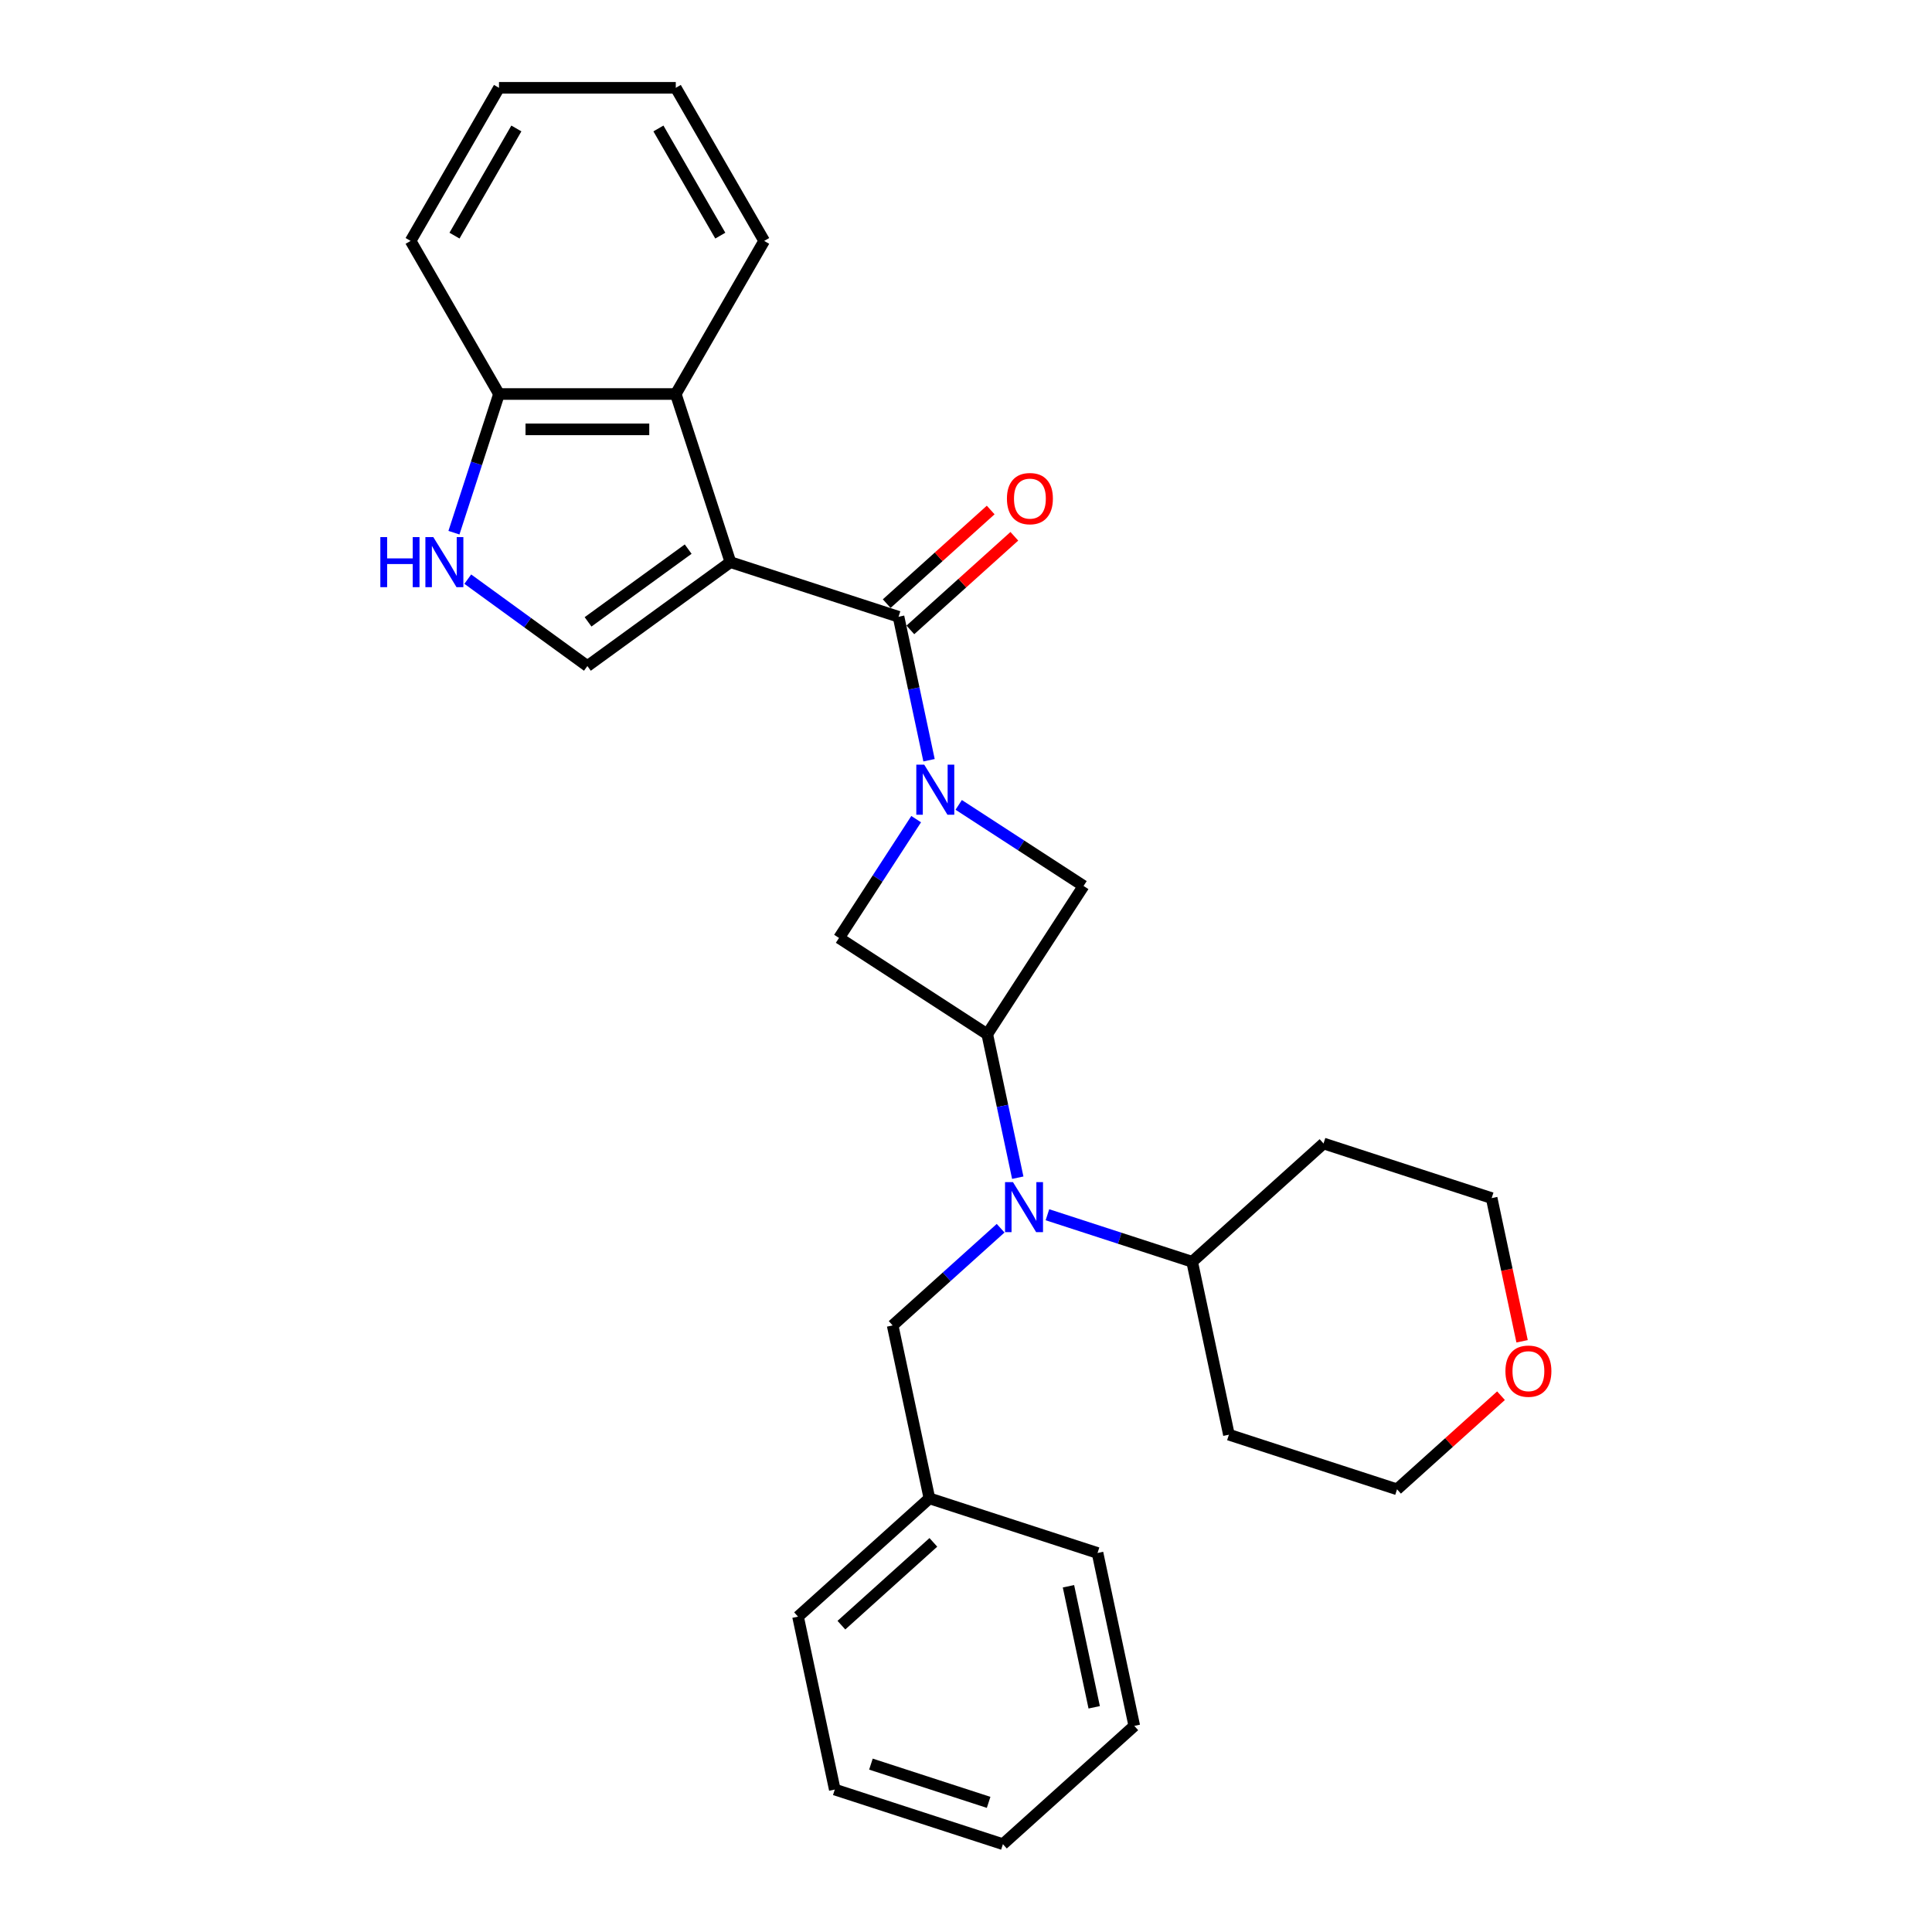 <?xml version='1.0' encoding='iso-8859-1'?>
<svg version='1.1' baseProfile='full'
              xmlns='http://www.w3.org/2000/svg'
                      xmlns:rdkit='http://www.rdkit.org/xml'
                      xmlns:xlink='http://www.w3.org/1999/xlink'
                  xml:space='preserve'
width='1000px' height='1000px' viewBox='0 0 1000 1000'>
<!-- END OF HEADER -->
<rect style='opacity:1.0;fill:#FFFFFF;stroke:none' width='1000' height='1000' x='0' y='0'> </rect>
<path class='bond-1' d='M 378.059,290.962 L 465.082,319.237' style='fill:none;fill-rule:evenodd;stroke:#000000;stroke-width:6px;stroke-linecap:butt;stroke-linejoin:miter;stroke-opacity:1' />
<path class='bond-3' d='M 378.059,290.962 L 304.033,344.745' style='fill:none;fill-rule:evenodd;stroke:#000000;stroke-width:6px;stroke-linecap:butt;stroke-linejoin:miter;stroke-opacity:1' />
<path class='bond-3' d='M 356.198,284.224 L 304.38,321.872' style='fill:none;fill-rule:evenodd;stroke:#000000;stroke-width:6px;stroke-linecap:butt;stroke-linejoin:miter;stroke-opacity:1' />
<path class='bond-5' d='M 378.059,290.962 L 349.783,203.939' style='fill:none;fill-rule:evenodd;stroke:#000000;stroke-width:6px;stroke-linecap:butt;stroke-linejoin:miter;stroke-opacity:1' />
<path class='bond-0' d='M 480.865,393.495 L 472.973,356.366' style='fill:none;fill-rule:evenodd;stroke:#0000FF;stroke-width:6px;stroke-linecap:butt;stroke-linejoin:miter;stroke-opacity:1' />
<path class='bond-0' d='M 472.973,356.366 L 465.082,319.237' style='fill:none;fill-rule:evenodd;stroke:#000000;stroke-width:6px;stroke-linecap:butt;stroke-linejoin:miter;stroke-opacity:1' />
<path class='bond-7' d='M 474.206,423.983 L 454.238,454.73' style='fill:none;fill-rule:evenodd;stroke:#0000FF;stroke-width:6px;stroke-linecap:butt;stroke-linejoin:miter;stroke-opacity:1' />
<path class='bond-7' d='M 454.238,454.73 L 434.271,485.478' style='fill:none;fill-rule:evenodd;stroke:#000000;stroke-width:6px;stroke-linecap:butt;stroke-linejoin:miter;stroke-opacity:1' />
<path class='bond-8' d='M 496.22,416.606 L 528.533,437.59' style='fill:none;fill-rule:evenodd;stroke:#0000FF;stroke-width:6px;stroke-linecap:butt;stroke-linejoin:miter;stroke-opacity:1' />
<path class='bond-8' d='M 528.533,437.59 L 560.845,458.574' style='fill:none;fill-rule:evenodd;stroke:#000000;stroke-width:6px;stroke-linecap:butt;stroke-linejoin:miter;stroke-opacity:1' />
<path class='bond-10' d='M 471.204,326.037 L 498.112,301.809' style='fill:none;fill-rule:evenodd;stroke:#000000;stroke-width:6px;stroke-linecap:butt;stroke-linejoin:miter;stroke-opacity:1' />
<path class='bond-10' d='M 498.112,301.809 L 525.02,277.581' style='fill:none;fill-rule:evenodd;stroke:#FF0000;stroke-width:6px;stroke-linecap:butt;stroke-linejoin:miter;stroke-opacity:1' />
<path class='bond-10' d='M 458.959,312.437 L 485.867,288.209' style='fill:none;fill-rule:evenodd;stroke:#000000;stroke-width:6px;stroke-linecap:butt;stroke-linejoin:miter;stroke-opacity:1' />
<path class='bond-10' d='M 485.867,288.209 L 512.775,263.981' style='fill:none;fill-rule:evenodd;stroke:#FF0000;stroke-width:6px;stroke-linecap:butt;stroke-linejoin:miter;stroke-opacity:1' />
<path class='bond-2' d='M 511.01,535.313 L 560.845,458.574' style='fill:none;fill-rule:evenodd;stroke:#000000;stroke-width:6px;stroke-linecap:butt;stroke-linejoin:miter;stroke-opacity:1' />
<path class='bond-4' d='M 511.01,535.313 L 518.902,572.442' style='fill:none;fill-rule:evenodd;stroke:#000000;stroke-width:6px;stroke-linecap:butt;stroke-linejoin:miter;stroke-opacity:1' />
<path class='bond-4' d='M 518.902,572.442 L 526.794,609.571' style='fill:none;fill-rule:evenodd;stroke:#0000FF;stroke-width:6px;stroke-linecap:butt;stroke-linejoin:miter;stroke-opacity:1' />
<path class='bond-29' d='M 511.01,535.313 L 434.271,485.478' style='fill:none;fill-rule:evenodd;stroke:#000000;stroke-width:6px;stroke-linecap:butt;stroke-linejoin:miter;stroke-opacity:1' />
<path class='bond-6' d='M 304.033,344.745 L 273.077,322.254' style='fill:none;fill-rule:evenodd;stroke:#000000;stroke-width:6px;stroke-linecap:butt;stroke-linejoin:miter;stroke-opacity:1' />
<path class='bond-6' d='M 273.077,322.254 L 242.122,299.764' style='fill:none;fill-rule:evenodd;stroke:#0000FF;stroke-width:6px;stroke-linecap:butt;stroke-linejoin:miter;stroke-opacity:1' />
<path class='bond-11' d='M 517.919,635.723 L 489.977,660.882' style='fill:none;fill-rule:evenodd;stroke:#0000FF;stroke-width:6px;stroke-linecap:butt;stroke-linejoin:miter;stroke-opacity:1' />
<path class='bond-11' d='M 489.977,660.882 L 462.035,686.041' style='fill:none;fill-rule:evenodd;stroke:#000000;stroke-width:6px;stroke-linecap:butt;stroke-linejoin:miter;stroke-opacity:1' />
<path class='bond-12' d='M 542.149,628.751 L 579.603,640.92' style='fill:none;fill-rule:evenodd;stroke:#0000FF;stroke-width:6px;stroke-linecap:butt;stroke-linejoin:miter;stroke-opacity:1' />
<path class='bond-12' d='M 579.603,640.92 L 617.057,653.09' style='fill:none;fill-rule:evenodd;stroke:#000000;stroke-width:6px;stroke-linecap:butt;stroke-linejoin:miter;stroke-opacity:1' />
<path class='bond-9' d='M 349.783,203.939 L 258.282,203.939' style='fill:none;fill-rule:evenodd;stroke:#000000;stroke-width:6px;stroke-linecap:butt;stroke-linejoin:miter;stroke-opacity:1' />
<path class='bond-9' d='M 336.058,222.239 L 272.008,222.239' style='fill:none;fill-rule:evenodd;stroke:#000000;stroke-width:6px;stroke-linecap:butt;stroke-linejoin:miter;stroke-opacity:1' />
<path class='bond-17' d='M 349.783,203.939 L 395.534,124.697' style='fill:none;fill-rule:evenodd;stroke:#000000;stroke-width:6px;stroke-linecap:butt;stroke-linejoin:miter;stroke-opacity:1' />
<path class='bond-28' d='M 234.96,275.718 L 246.621,239.828' style='fill:none;fill-rule:evenodd;stroke:#0000FF;stroke-width:6px;stroke-linecap:butt;stroke-linejoin:miter;stroke-opacity:1' />
<path class='bond-28' d='M 246.621,239.828 L 258.282,203.939' style='fill:none;fill-rule:evenodd;stroke:#000000;stroke-width:6px;stroke-linecap:butt;stroke-linejoin:miter;stroke-opacity:1' />
<path class='bond-20' d='M 258.282,203.939 L 212.532,124.697' style='fill:none;fill-rule:evenodd;stroke:#000000;stroke-width:6px;stroke-linecap:butt;stroke-linejoin:miter;stroke-opacity:1' />
<path class='bond-14' d='M 462.035,686.041 L 481.06,775.542' style='fill:none;fill-rule:evenodd;stroke:#000000;stroke-width:6px;stroke-linecap:butt;stroke-linejoin:miter;stroke-opacity:1' />
<path class='bond-15' d='M 617.057,653.09 L 685.055,591.864' style='fill:none;fill-rule:evenodd;stroke:#000000;stroke-width:6px;stroke-linecap:butt;stroke-linejoin:miter;stroke-opacity:1' />
<path class='bond-16' d='M 617.057,653.09 L 636.081,742.592' style='fill:none;fill-rule:evenodd;stroke:#000000;stroke-width:6px;stroke-linecap:butt;stroke-linejoin:miter;stroke-opacity:1' />
<path class='bond-13' d='M 776.919,722.411 L 750.012,746.639' style='fill:none;fill-rule:evenodd;stroke:#FF0000;stroke-width:6px;stroke-linecap:butt;stroke-linejoin:miter;stroke-opacity:1' />
<path class='bond-13' d='M 750.012,746.639 L 723.104,770.867' style='fill:none;fill-rule:evenodd;stroke:#000000;stroke-width:6px;stroke-linecap:butt;stroke-linejoin:miter;stroke-opacity:1' />
<path class='bond-31' d='M 787.831,694.25 L 779.954,657.195' style='fill:none;fill-rule:evenodd;stroke:#FF0000;stroke-width:6px;stroke-linecap:butt;stroke-linejoin:miter;stroke-opacity:1' />
<path class='bond-31' d='M 779.954,657.195 L 772.078,620.139' style='fill:none;fill-rule:evenodd;stroke:#000000;stroke-width:6px;stroke-linecap:butt;stroke-linejoin:miter;stroke-opacity:1' />
<path class='bond-21' d='M 481.06,775.542 L 413.061,836.769' style='fill:none;fill-rule:evenodd;stroke:#000000;stroke-width:6px;stroke-linecap:butt;stroke-linejoin:miter;stroke-opacity:1' />
<path class='bond-21' d='M 483.105,798.326 L 435.506,841.184' style='fill:none;fill-rule:evenodd;stroke:#000000;stroke-width:6px;stroke-linecap:butt;stroke-linejoin:miter;stroke-opacity:1' />
<path class='bond-22' d='M 481.06,775.542 L 568.082,803.818' style='fill:none;fill-rule:evenodd;stroke:#000000;stroke-width:6px;stroke-linecap:butt;stroke-linejoin:miter;stroke-opacity:1' />
<path class='bond-18' d='M 685.055,591.864 L 772.078,620.139' style='fill:none;fill-rule:evenodd;stroke:#000000;stroke-width:6px;stroke-linecap:butt;stroke-linejoin:miter;stroke-opacity:1' />
<path class='bond-19' d='M 636.081,742.592 L 723.104,770.867' style='fill:none;fill-rule:evenodd;stroke:#000000;stroke-width:6px;stroke-linecap:butt;stroke-linejoin:miter;stroke-opacity:1' />
<path class='bond-23' d='M 395.534,124.697 L 349.783,45.455' style='fill:none;fill-rule:evenodd;stroke:#000000;stroke-width:6px;stroke-linecap:butt;stroke-linejoin:miter;stroke-opacity:1' />
<path class='bond-23' d='M 372.823,121.961 L 340.798,66.491' style='fill:none;fill-rule:evenodd;stroke:#000000;stroke-width:6px;stroke-linecap:butt;stroke-linejoin:miter;stroke-opacity:1' />
<path class='bond-30' d='M 212.532,124.697 L 258.282,45.455' style='fill:none;fill-rule:evenodd;stroke:#000000;stroke-width:6px;stroke-linecap:butt;stroke-linejoin:miter;stroke-opacity:1' />
<path class='bond-30' d='M 235.243,121.961 L 267.268,66.491' style='fill:none;fill-rule:evenodd;stroke:#000000;stroke-width:6px;stroke-linecap:butt;stroke-linejoin:miter;stroke-opacity:1' />
<path class='bond-26' d='M 413.061,836.769 L 432.085,926.27' style='fill:none;fill-rule:evenodd;stroke:#000000;stroke-width:6px;stroke-linecap:butt;stroke-linejoin:miter;stroke-opacity:1' />
<path class='bond-25' d='M 568.082,803.818 L 587.106,893.319' style='fill:none;fill-rule:evenodd;stroke:#000000;stroke-width:6px;stroke-linecap:butt;stroke-linejoin:miter;stroke-opacity:1' />
<path class='bond-25' d='M 553.036,821.048 L 566.353,883.699' style='fill:none;fill-rule:evenodd;stroke:#000000;stroke-width:6px;stroke-linecap:butt;stroke-linejoin:miter;stroke-opacity:1' />
<path class='bond-24' d='M 349.783,45.455 L 258.282,45.455' style='fill:none;fill-rule:evenodd;stroke:#000000;stroke-width:6px;stroke-linecap:butt;stroke-linejoin:miter;stroke-opacity:1' />
<path class='bond-27' d='M 587.106,893.319 L 519.108,954.545' style='fill:none;fill-rule:evenodd;stroke:#000000;stroke-width:6px;stroke-linecap:butt;stroke-linejoin:miter;stroke-opacity:1' />
<path class='bond-32' d='M 432.085,926.27 L 519.108,954.545' style='fill:none;fill-rule:evenodd;stroke:#000000;stroke-width:6px;stroke-linecap:butt;stroke-linejoin:miter;stroke-opacity:1' />
<path class='bond-32' d='M 450.794,913.107 L 511.71,932.9' style='fill:none;fill-rule:evenodd;stroke:#000000;stroke-width:6px;stroke-linecap:butt;stroke-linejoin:miter;stroke-opacity:1' />
<path  class='atom-1' d='M 478.378 395.782
L 486.869 409.507
Q 487.711 410.862, 489.065 413.314
Q 490.419 415.766, 490.492 415.912
L 490.492 395.782
L 493.933 395.782
L 493.933 421.695
L 490.383 421.695
L 481.269 406.689
Q 480.208 404.932, 479.073 402.919
Q 477.975 400.906, 477.646 400.284
L 477.646 421.695
L 474.278 421.695
L 474.278 395.782
L 478.378 395.782
' fill='#0000FF'/>
<path  class='atom-5' d='M 524.306 611.858
L 532.797 625.583
Q 533.639 626.937, 534.993 629.39
Q 536.348 631.842, 536.421 631.988
L 536.421 611.858
L 539.861 611.858
L 539.861 637.771
L 536.311 637.771
L 527.197 622.765
Q 526.136 621.008, 525.001 618.995
Q 523.903 616.982, 523.574 616.36
L 523.574 637.771
L 520.207 637.771
L 520.207 611.858
L 524.306 611.858
' fill='#0000FF'/>
<path  class='atom-7' d='M 196.865 278.005
L 200.379 278.005
L 200.379 289.022
L 213.628 289.022
L 213.628 278.005
L 217.142 278.005
L 217.142 303.918
L 213.628 303.918
L 213.628 291.95
L 200.379 291.95
L 200.379 303.918
L 196.865 303.918
L 196.865 278.005
' fill='#0000FF'/>
<path  class='atom-7' d='M 224.279 278.005
L 232.77 291.73
Q 233.612 293.085, 234.966 295.537
Q 236.321 297.989, 236.394 298.135
L 236.394 278.005
L 239.834 278.005
L 239.834 303.918
L 236.284 303.918
L 227.17 288.912
Q 226.109 287.155, 224.974 285.142
Q 223.876 283.129, 223.547 282.507
L 223.547 303.918
L 220.18 303.918
L 220.18 278.005
L 224.279 278.005
' fill='#0000FF'/>
<path  class='atom-11' d='M 521.185 258.084
Q 521.185 251.862, 524.259 248.385
Q 527.334 244.908, 533.08 244.908
Q 538.826 244.908, 541.901 248.385
Q 544.975 251.862, 544.975 258.084
Q 544.975 264.379, 541.864 267.966
Q 538.753 271.517, 533.08 271.517
Q 527.37 271.517, 524.259 267.966
Q 521.185 264.416, 521.185 258.084
M 533.08 268.589
Q 537.033 268.589, 539.156 265.953
Q 541.315 263.281, 541.315 258.084
Q 541.315 252.997, 539.156 250.435
Q 537.033 247.836, 533.08 247.836
Q 529.127 247.836, 526.968 250.398
Q 524.845 252.96, 524.845 258.084
Q 524.845 263.318, 526.968 265.953
Q 529.127 268.589, 533.08 268.589
' fill='#FF0000'/>
<path  class='atom-14' d='M 779.207 709.714
Q 779.207 703.492, 782.281 700.015
Q 785.356 696.538, 791.102 696.538
Q 796.848 696.538, 799.923 700.015
Q 802.997 703.492, 802.997 709.714
Q 802.997 716.009, 799.886 719.596
Q 796.775 723.146, 791.102 723.146
Q 785.392 723.146, 782.281 719.596
Q 779.207 716.046, 779.207 709.714
M 791.102 720.218
Q 795.055 720.218, 797.178 717.583
Q 799.337 714.911, 799.337 709.714
Q 799.337 704.627, 797.178 702.064
Q 795.055 699.466, 791.102 699.466
Q 787.149 699.466, 784.99 702.028
Q 782.867 704.59, 782.867 709.714
Q 782.867 714.948, 784.99 717.583
Q 787.149 720.218, 791.102 720.218
' fill='#FF0000'/>
</svg>
